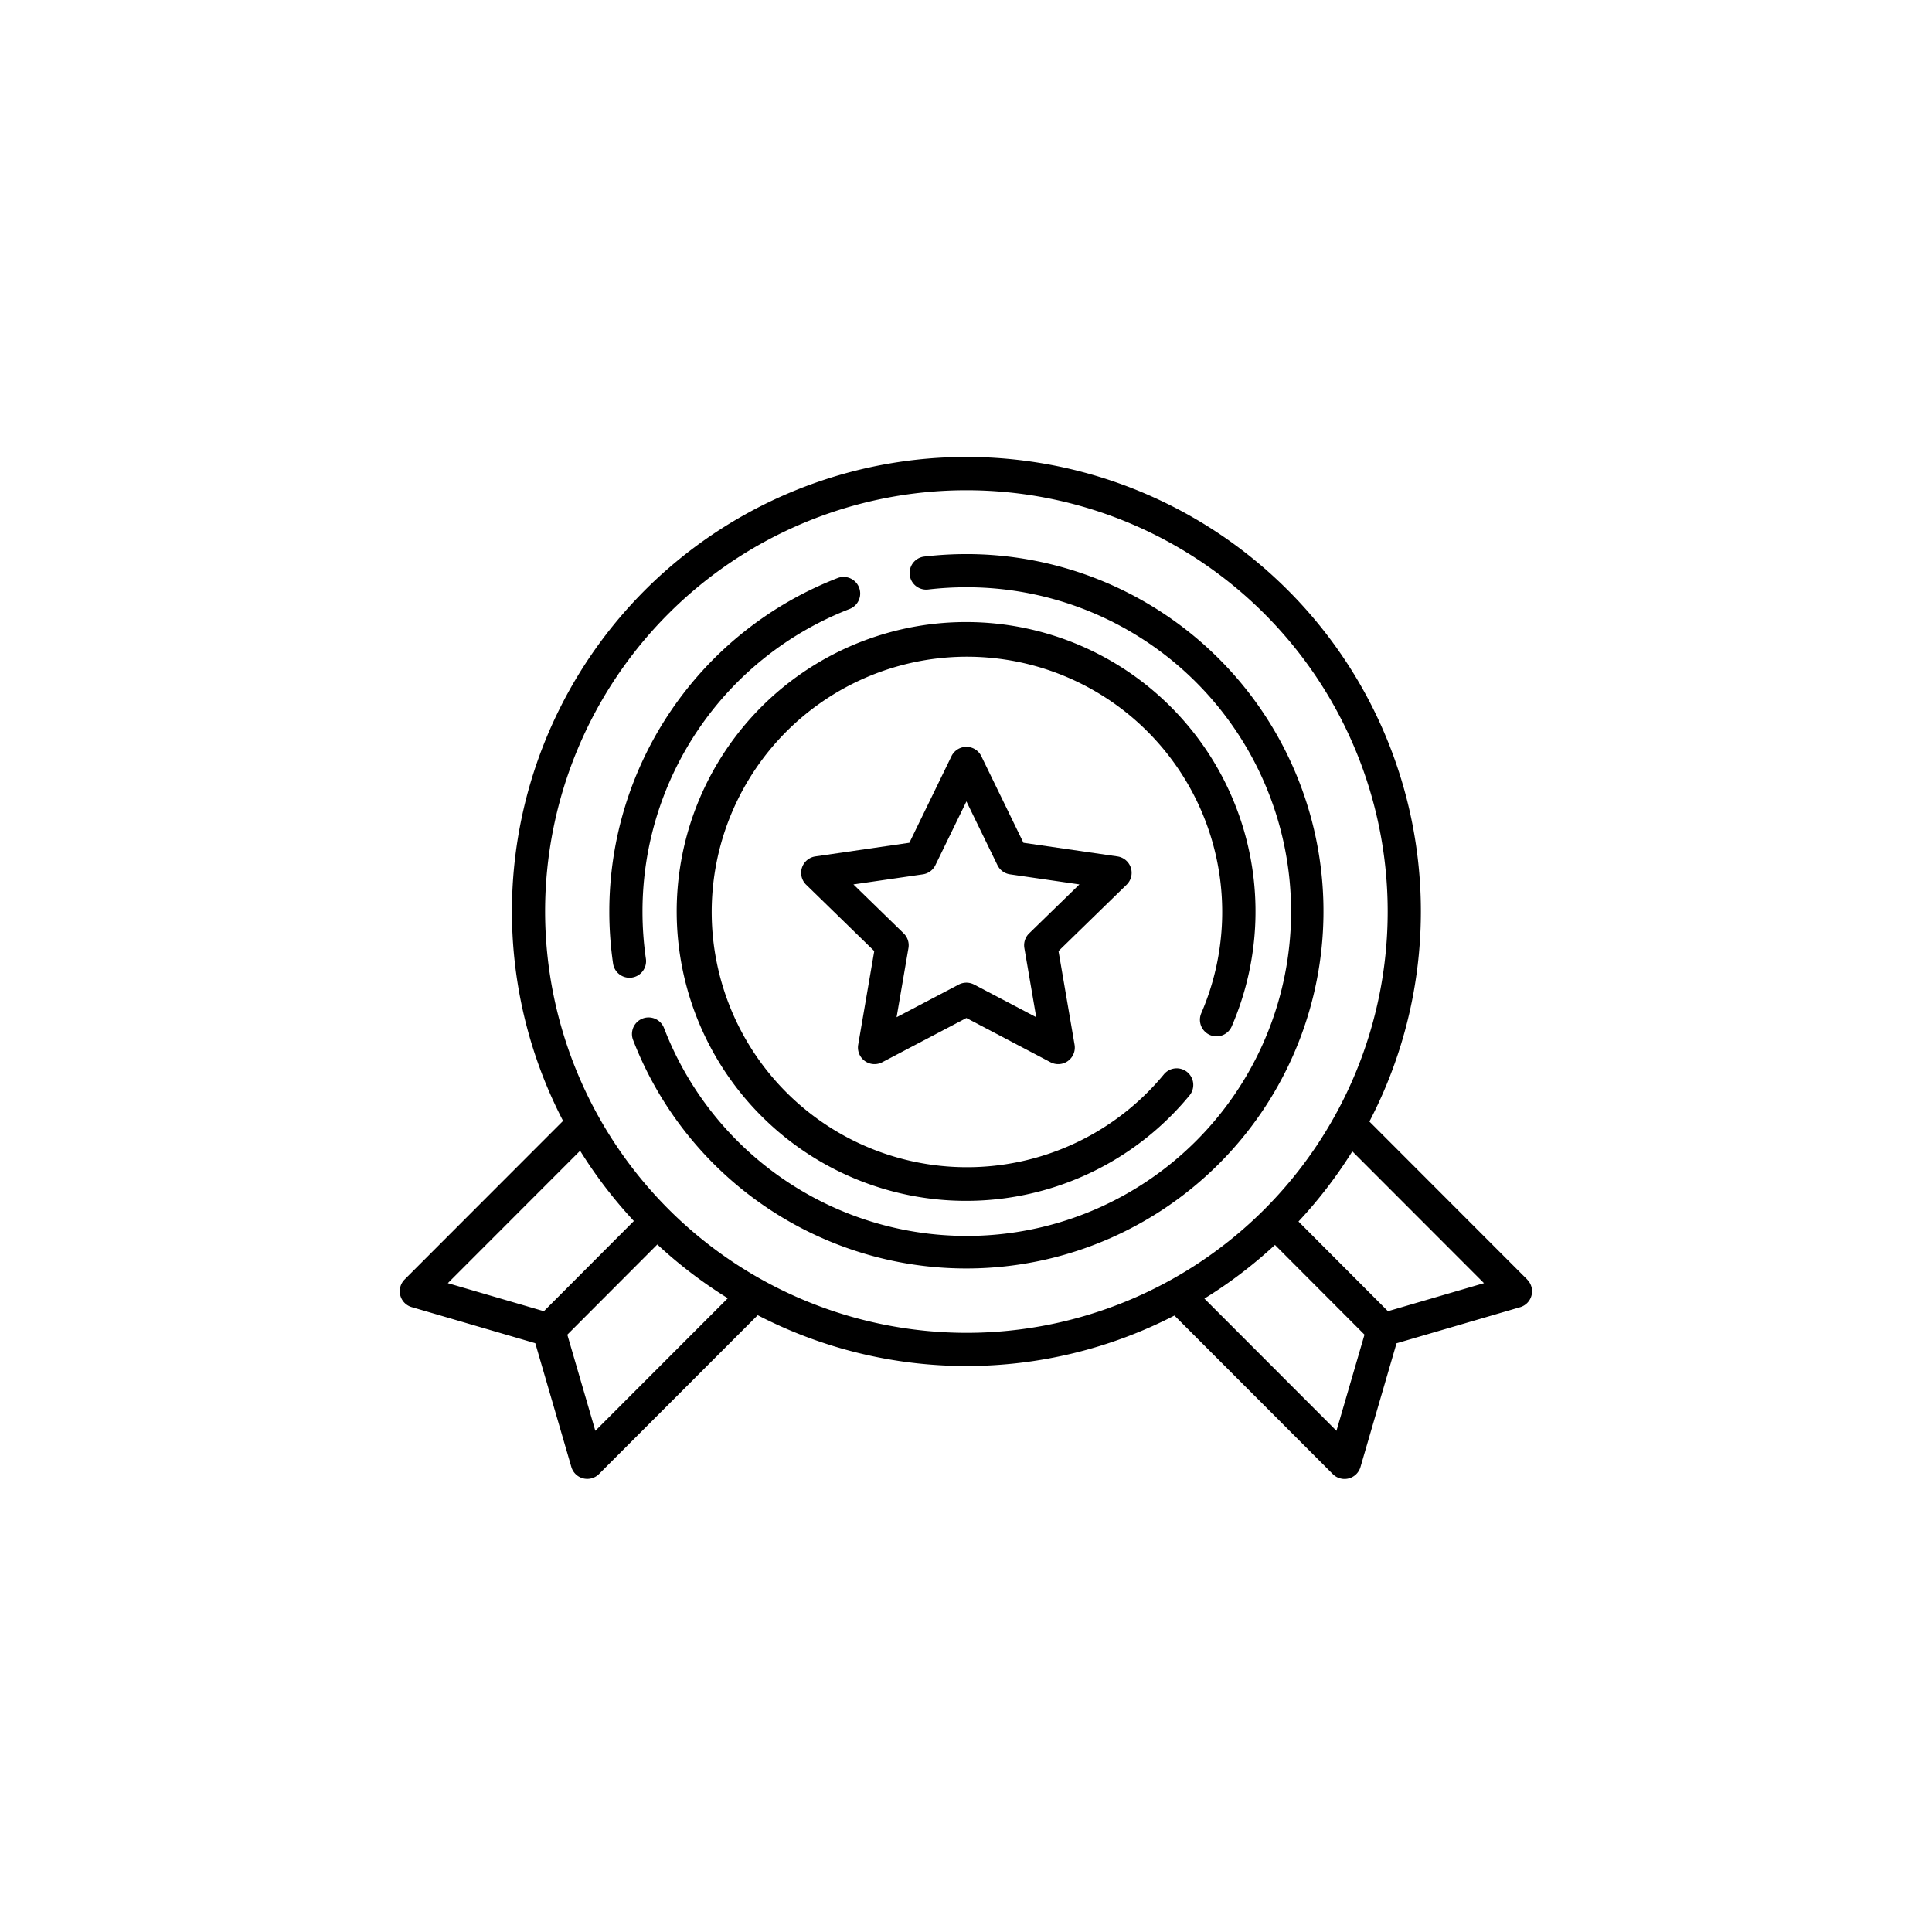 <svg xmlns="http://www.w3.org/2000/svg" width="203" height="203" viewBox="0 0 203 203"><g transform="translate(42 23.052)"><path d="M140.123,68.839a37.992,37.992,0,0,0-4.462.263,1.743,1.743,0,0,0,.411,3.461,34.528,34.528,0,0,1,4.052-.238,34.079,34.079,0,1,1-31.777,46.3,1.743,1.743,0,0,0-3.254,1.25,37.532,37.532,0,1,0,35.031-51.037Z" transform="translate(-80.581 -33.672)"/><path d="M98.61,119.284a34.562,34.562,0,0,1-.358-4.961,34.085,34.085,0,0,1,21.761-31.791,1.743,1.743,0,0,0-1.259-3.251,37.571,37.571,0,0,0-23.988,35.042,38.026,38.026,0,0,0,.394,5.463,1.743,1.743,0,0,0,1.722,1.492,1.768,1.768,0,0,0,.254-.018A1.743,1.743,0,0,0,98.61,119.284Z" transform="translate(-72.744 -41.597)"/><path d="M181.509,143.027a1.742,1.742,0,0,0,2.291-.908,30.409,30.409,0,1,0-4.449,7.275,1.743,1.743,0,1,0-2.69-2.217,26.82,26.82,0,1,1,3.939-6.44A1.743,1.743,0,0,0,181.509,143.027Z" transform="translate(-96.378 -57.332)"/><path d="M118.47,111.39l-16.583-16.6a47.753,47.753,0,1,0-84.724-.068L.51,111.39a1.743,1.743,0,0,0,.745,2.9l12.988,3.793,3.789,13a1.743,1.743,0,0,0,2.906.744L37.615,115.14a47.7,47.7,0,0,0,43.787.036l16.641,16.659a1.743,1.743,0,0,0,2.906-.744l3.789-13,12.988-3.793a1.743,1.743,0,0,0,.744-2.9Zm-113.416.383,13.9-13.913a48.086,48.086,0,0,0,5.648,7.383l-9.455,9.478Zm15.5,15.514-2.944-10.1,9.457-9.479a48.066,48.066,0,0,0,7.405,5.649ZM15.275,72.726a44.267,44.267,0,1,1,44.267,44.267A44.317,44.317,0,0,1,15.275,72.726Zm83.151,54.561L84.549,113.394a48.062,48.062,0,0,0,7.415-5.639l9.407,9.429Zm5.409-12.567-9.4-9.424a48.046,48.046,0,0,0,5.658-7.372l13.834,13.849Z" transform="translate(0)"/><path d="M216.148,168.707a1.742,1.742,0,0,0-1.407-1.186l-9.878-1.435-4.425-9.1a1.743,1.743,0,0,0-3.134,0l-4.425,9.1L183,167.521a1.743,1.743,0,0,0-.966,2.973l7.155,6.971-1.688,9.842a1.743,1.743,0,0,0,2.529,1.837l8.839-4.647,8.839,4.647a1.743,1.743,0,0,0,2.529-1.837l-1.688-9.842,7.155-6.971A1.741,1.741,0,0,0,216.148,168.707Zm-10.686,6.9a1.742,1.742,0,0,0-.5,1.543l1.246,7.265-6.525-3.43a1.744,1.744,0,0,0-1.622,0l-6.525,3.43,1.246-7.265a1.743,1.743,0,0,0-.5-1.543L187,170.463l7.295-1.06a1.741,1.741,0,0,0,1.317-.963l3.261-6.7,3.261,6.7a1.742,1.742,0,0,0,1.317.963l7.295,1.06Z" transform="translate(-139.329 -100.586)"/><rect width="203" height="203" transform="translate(-42 -23.052)" fill="none"/></g></svg>
